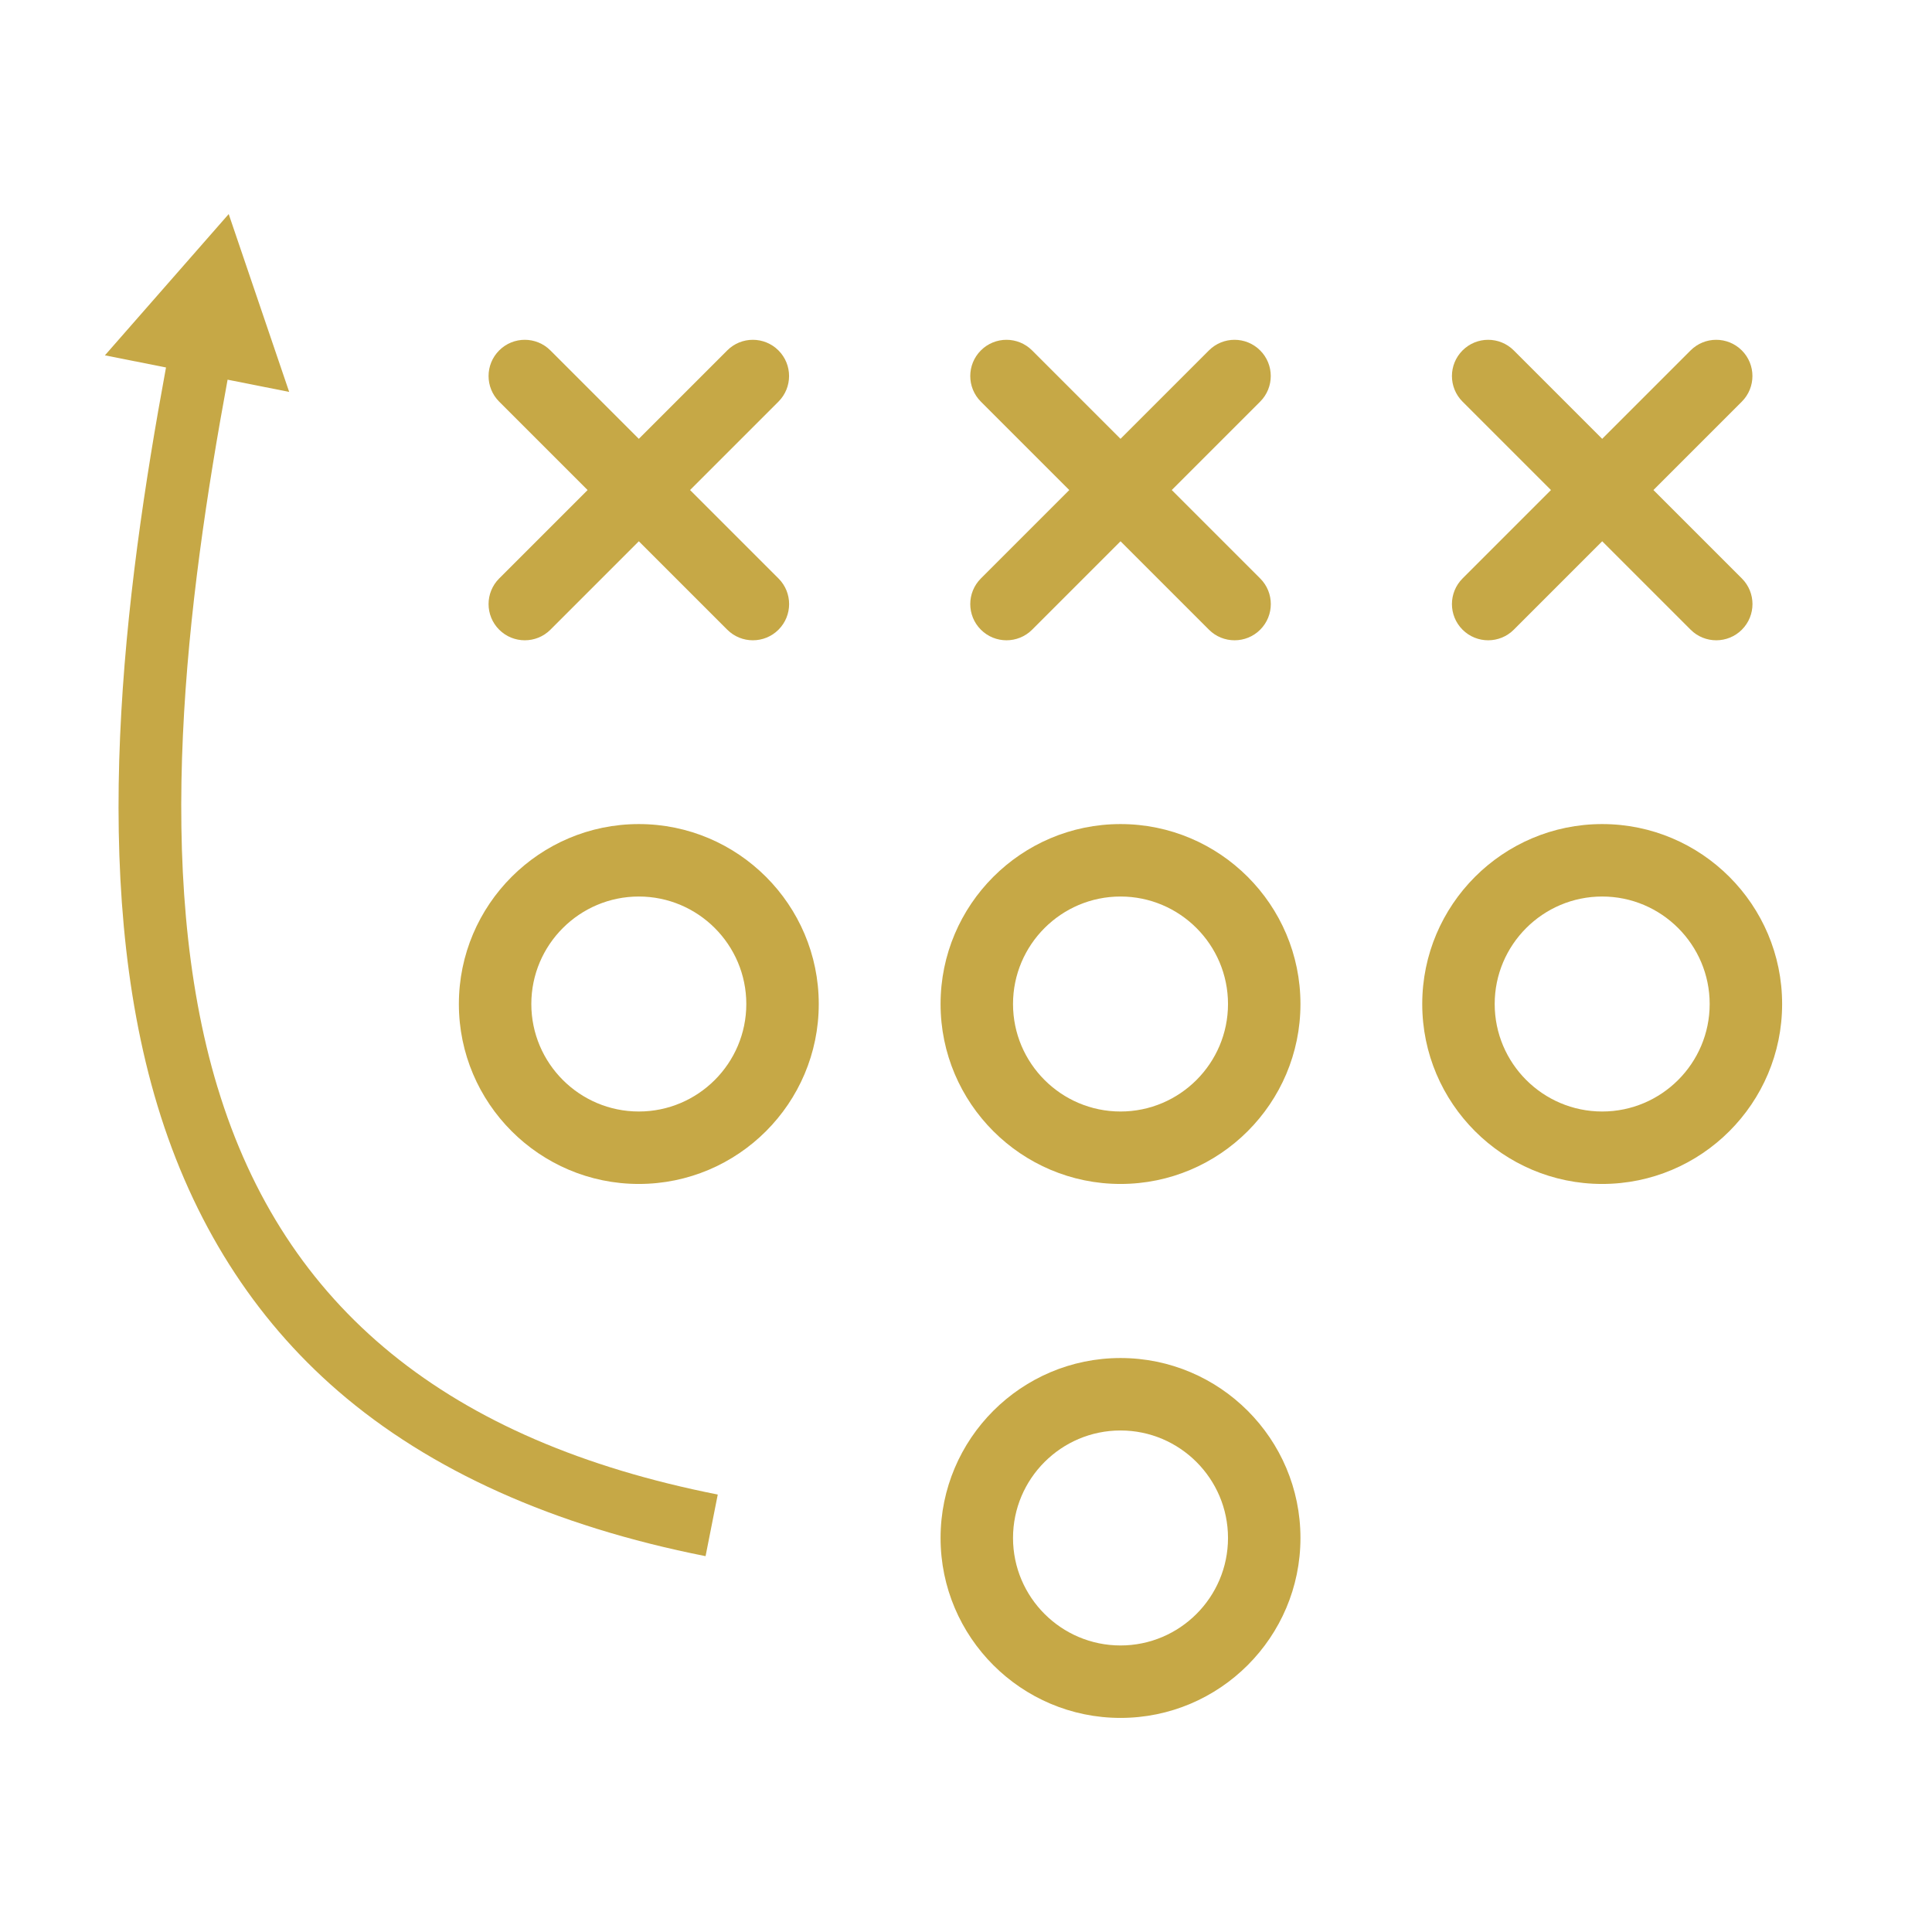 <?xml version="1.0" encoding="UTF-8"?>
<svg id="Layer_1" data-name="Layer 1" xmlns="http://www.w3.org/2000/svg" viewBox="0 0 800 800">
  <defs>
    <style>
      .cls-1 {
        fill: #c6a846;
      }
    </style>
  </defs>
  <path class="cls-1" d="M264.52,490.25c-41.08,0-74.51-33.42-74.51-74.51s33.42-74.51,74.51-74.51,74.51,33.42,74.51,74.51-33.42,74.51-74.51,74.51ZM264.52,371.23c-24.54,0-44.51,19.97-44.51,44.51s19.97,44.51,44.51,44.51,44.51-19.97,44.51-44.51-19.97-44.51-44.51-44.51Z"/>
  <path class="cls-1" d="M463.98,490.25c-41.08,0-74.51-33.42-74.51-74.51s33.42-74.51,74.51-74.51,74.51,33.42,74.51,74.51-33.42,74.51-74.51,74.51ZM463.98,371.23c-24.54,0-44.51,19.97-44.51,44.51s19.97,44.51,44.51,44.51,44.51-19.97,44.51-44.51-19.97-44.51-44.51-44.51Z"/>
  <path class="cls-1" d="M463.98,711.35c-41.08,0-74.51-33.42-74.51-74.51s33.42-74.51,74.51-74.51,74.51,33.42,74.51,74.51-33.42,74.51-74.51,74.51ZM463.98,592.33c-24.54,0-44.51,19.97-44.51,44.51s19.97,44.51,44.51,44.51,44.51-19.97,44.51-44.51-19.97-44.51-44.51-44.51Z"/>
  <path class="cls-1" d="M663.43,490.25c-41.08,0-74.51-33.42-74.51-74.51s33.42-74.51,74.51-74.51,74.51,33.42,74.51,74.51-33.42,74.51-74.51,74.51ZM663.43,371.23c-24.54,0-44.51,19.97-44.51,44.51s19.97,44.51,44.51,44.51,44.51-19.97,44.51-44.51-19.97-44.51-44.51-44.51Z"/>
  <path class="cls-1" d="M285.73,202.92l36.61-36.61c5.86-5.86,5.86-15.36,0-21.21-5.86-5.86-15.36-5.86-21.21,0l-36.61,36.61-36.61-36.61c-5.86-5.86-15.36-5.86-21.21,0-5.86,5.86-5.86,15.36,0,21.21l36.61,36.61-36.61,36.61c-5.86,5.86-5.86,15.36,0,21.21,2.93,2.93,6.77,4.39,10.61,4.39s7.68-1.46,10.61-4.39l36.61-36.61,36.61,36.61c2.93,2.93,6.77,4.39,10.61,4.39s7.68-1.46,10.61-4.39c5.86-5.86,5.86-15.36,0-21.21l-36.61-36.61Z"/>
  <path class="cls-1" d="M485.19,202.92l36.61-36.61c5.86-5.86,5.86-15.36,0-21.21-5.86-5.86-15.36-5.86-21.21,0l-36.61,36.61-36.61-36.61c-5.86-5.86-15.36-5.86-21.21,0-5.86,5.86-5.86,15.36,0,21.21l36.61,36.61-36.61,36.61c-5.86,5.86-5.86,15.36,0,21.21,2.93,2.93,6.77,4.39,10.61,4.39s7.68-1.46,10.61-4.39l36.61-36.61,36.61,36.61c2.93,2.93,6.77,4.39,10.61,4.39s7.68-1.46,10.61-4.39c5.86-5.86,5.86-15.36,0-21.21l-36.61-36.61Z"/>
  <path class="cls-1" d="M684.64,202.92l36.61-36.61c5.86-5.86,5.86-15.36,0-21.21-5.86-5.86-15.36-5.86-21.21,0l-36.61,36.61-36.61-36.61c-5.86-5.86-15.35-5.86-21.21,0-5.86,5.86-5.86,15.36,0,21.21l36.61,36.61-36.61,36.61c-5.86,5.86-5.86,15.36,0,21.21,2.93,2.93,6.77,4.39,10.61,4.39s7.68-1.46,10.61-4.39l36.61-36.61,36.61,36.61c2.93,2.93,6.77,4.39,10.61,4.39s7.68-1.46,10.61-4.39c5.86-5.86,5.86-15.36,0-21.21l-36.61-36.61Z"/>
  <path class="cls-1" d="M90.1,450.32c-26.99-89.09-12.69-201.96,4.14-293.1l25.5,5.06-25.04-73.64-51.26,58.5,25.3,5.02c-17.39,94.13-32.13,211.22-3.52,305.69,14.57,48.1,39.72,87.85,74.75,118.14,38.07,32.92,89.28,55.92,152.19,68.38l5.05-25.51c-111.7-22.11-179.45-77.24-207.1-168.55Z"/>
</svg>
